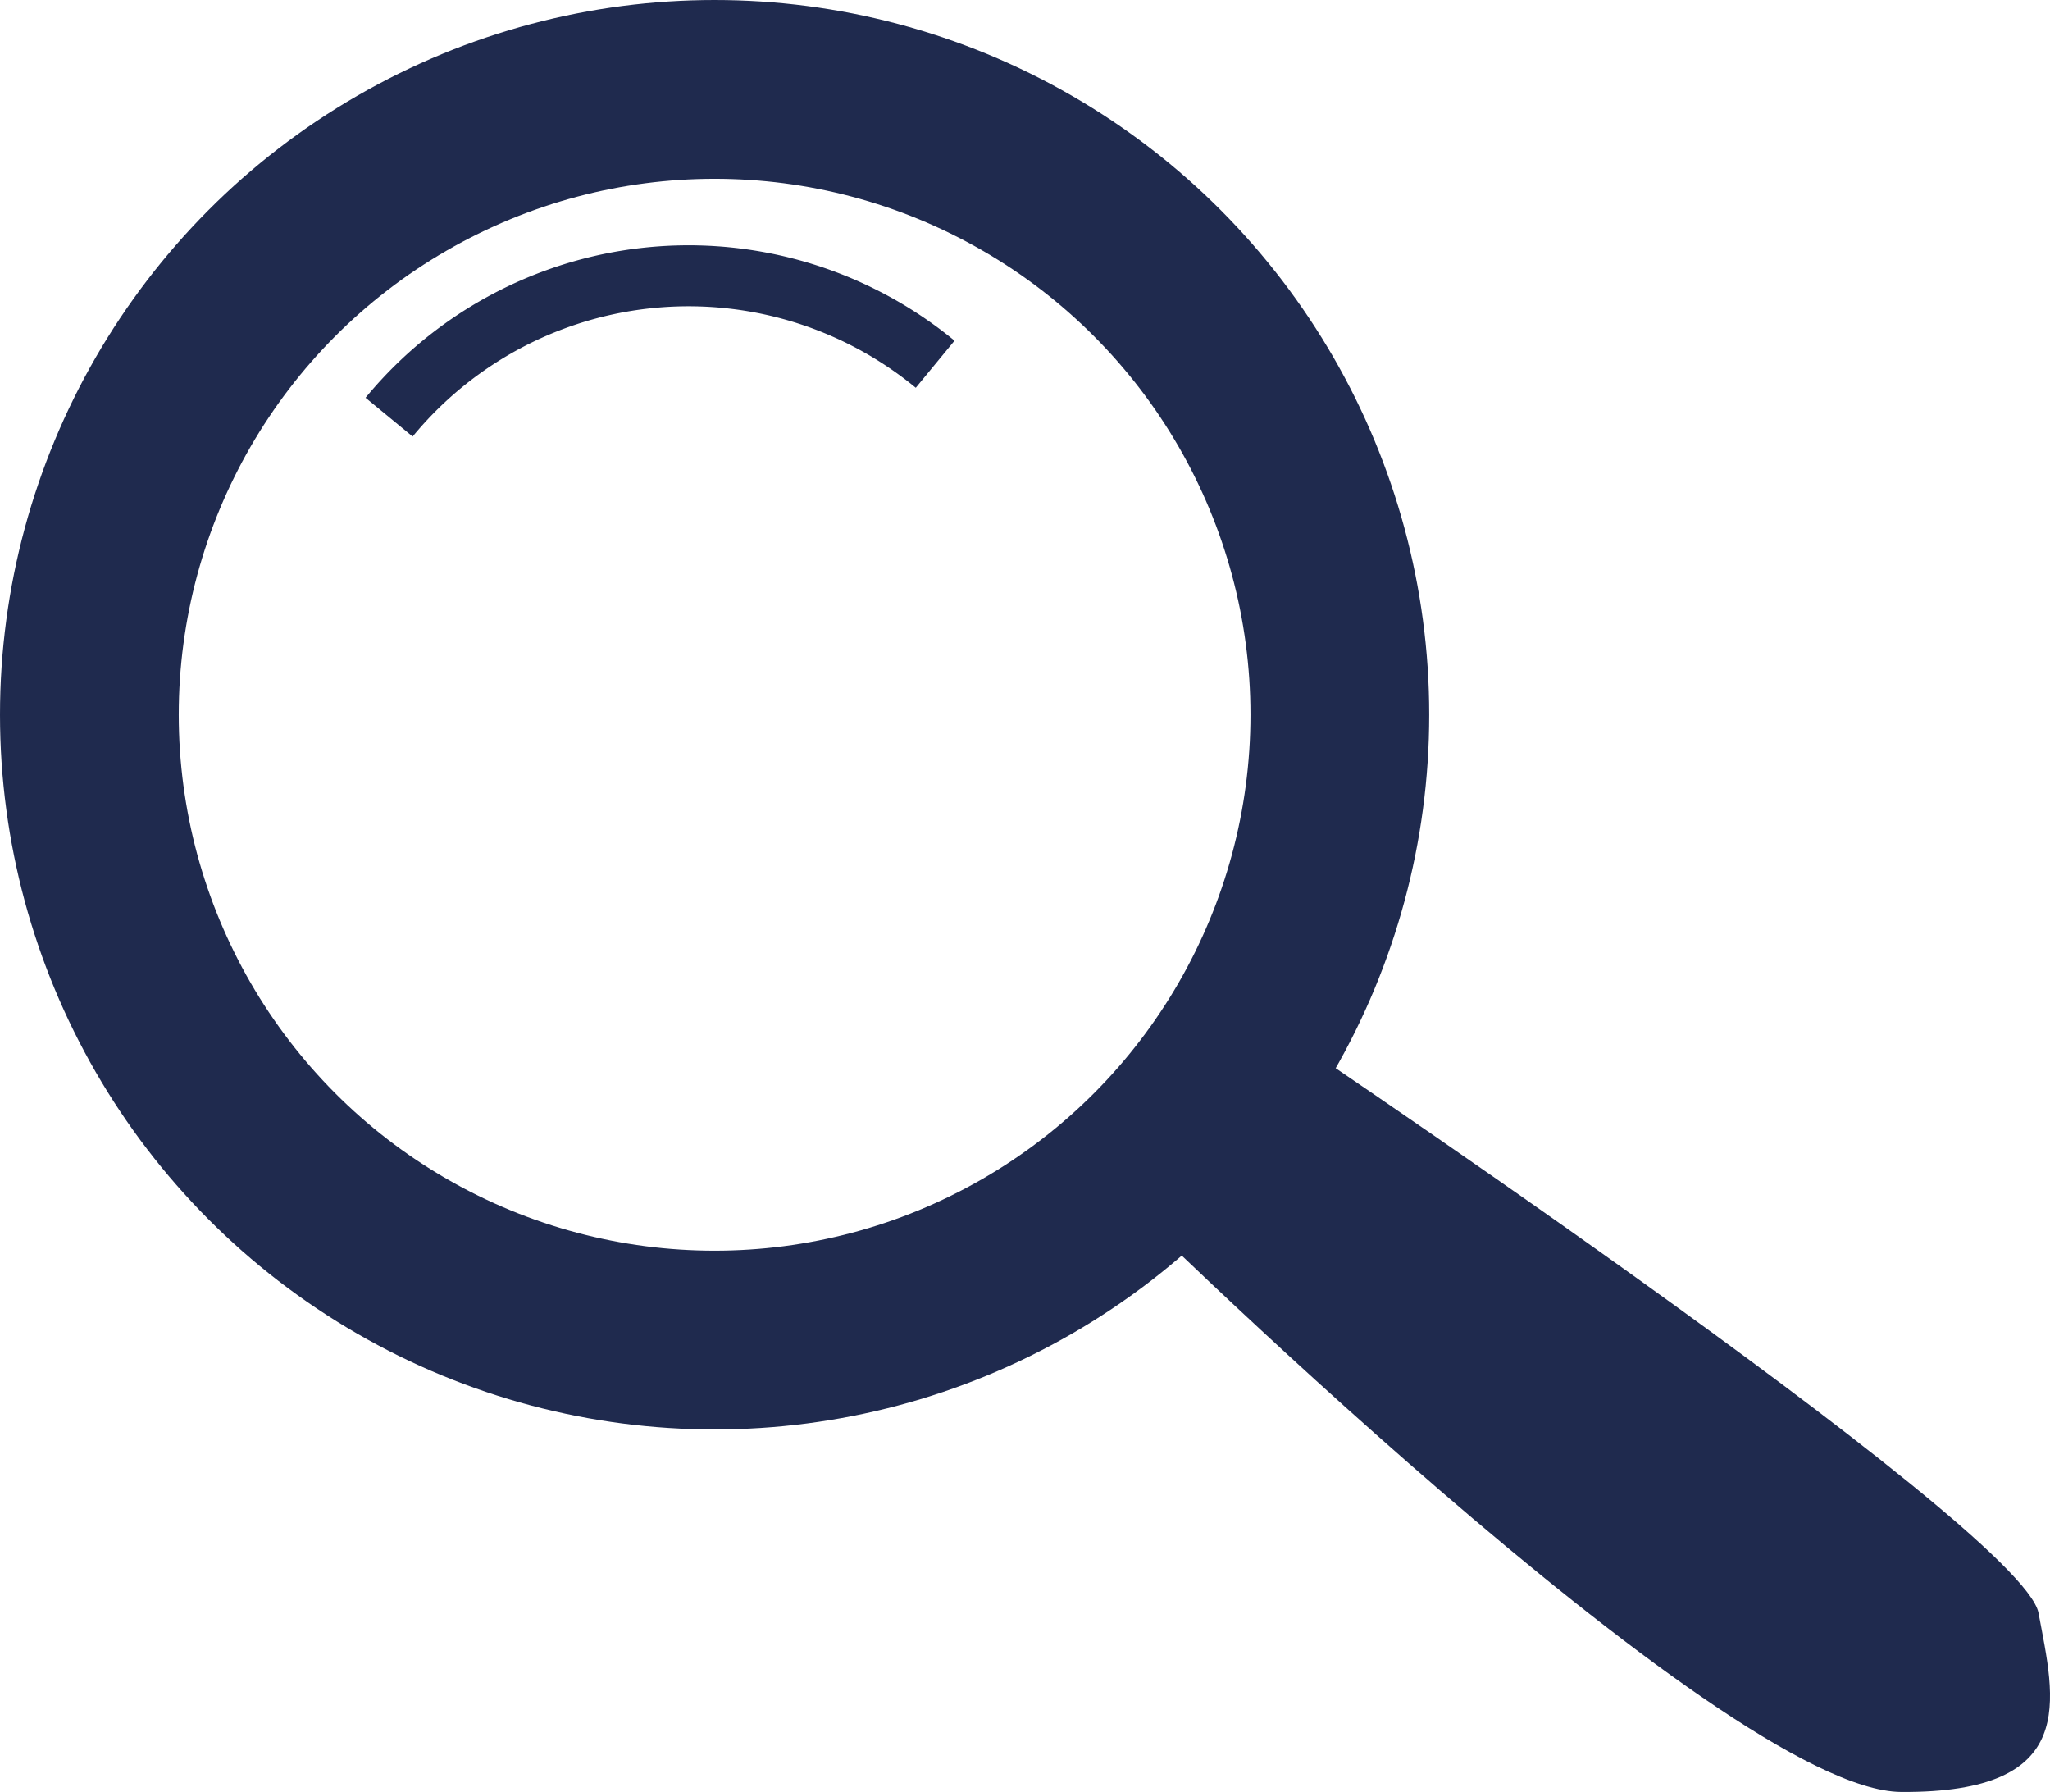<svg xmlns="http://www.w3.org/2000/svg" viewBox="0 0 688.12 601.41"><defs><style>.cls-1,.cls-3{fill:none;stroke:#1f2a4e;stroke-miterlimit:10;}.cls-1{stroke-width:60px;}.cls-2{fill:#1f2a4e;}.cls-3{stroke-width:20.47px;}</style></defs><g id="Calque_2" data-name="Calque 2"><g id="Calque_1-2" data-name="Calque 1"><circle class="cls-1" cx="239.87" cy="239.87" r="209.87"/><path class="cls-2" d="M684.26,541.32c5.41,29,14.24,60.48-46.09,60.08s-264.27-202-264.27-202L420,339.33S678.84,512.27,684.26,541.32Z"/><path class="cls-3" d="M130.61,140A130.21,130.21,0,0,1,313.9,122.24"/></g></g></svg>